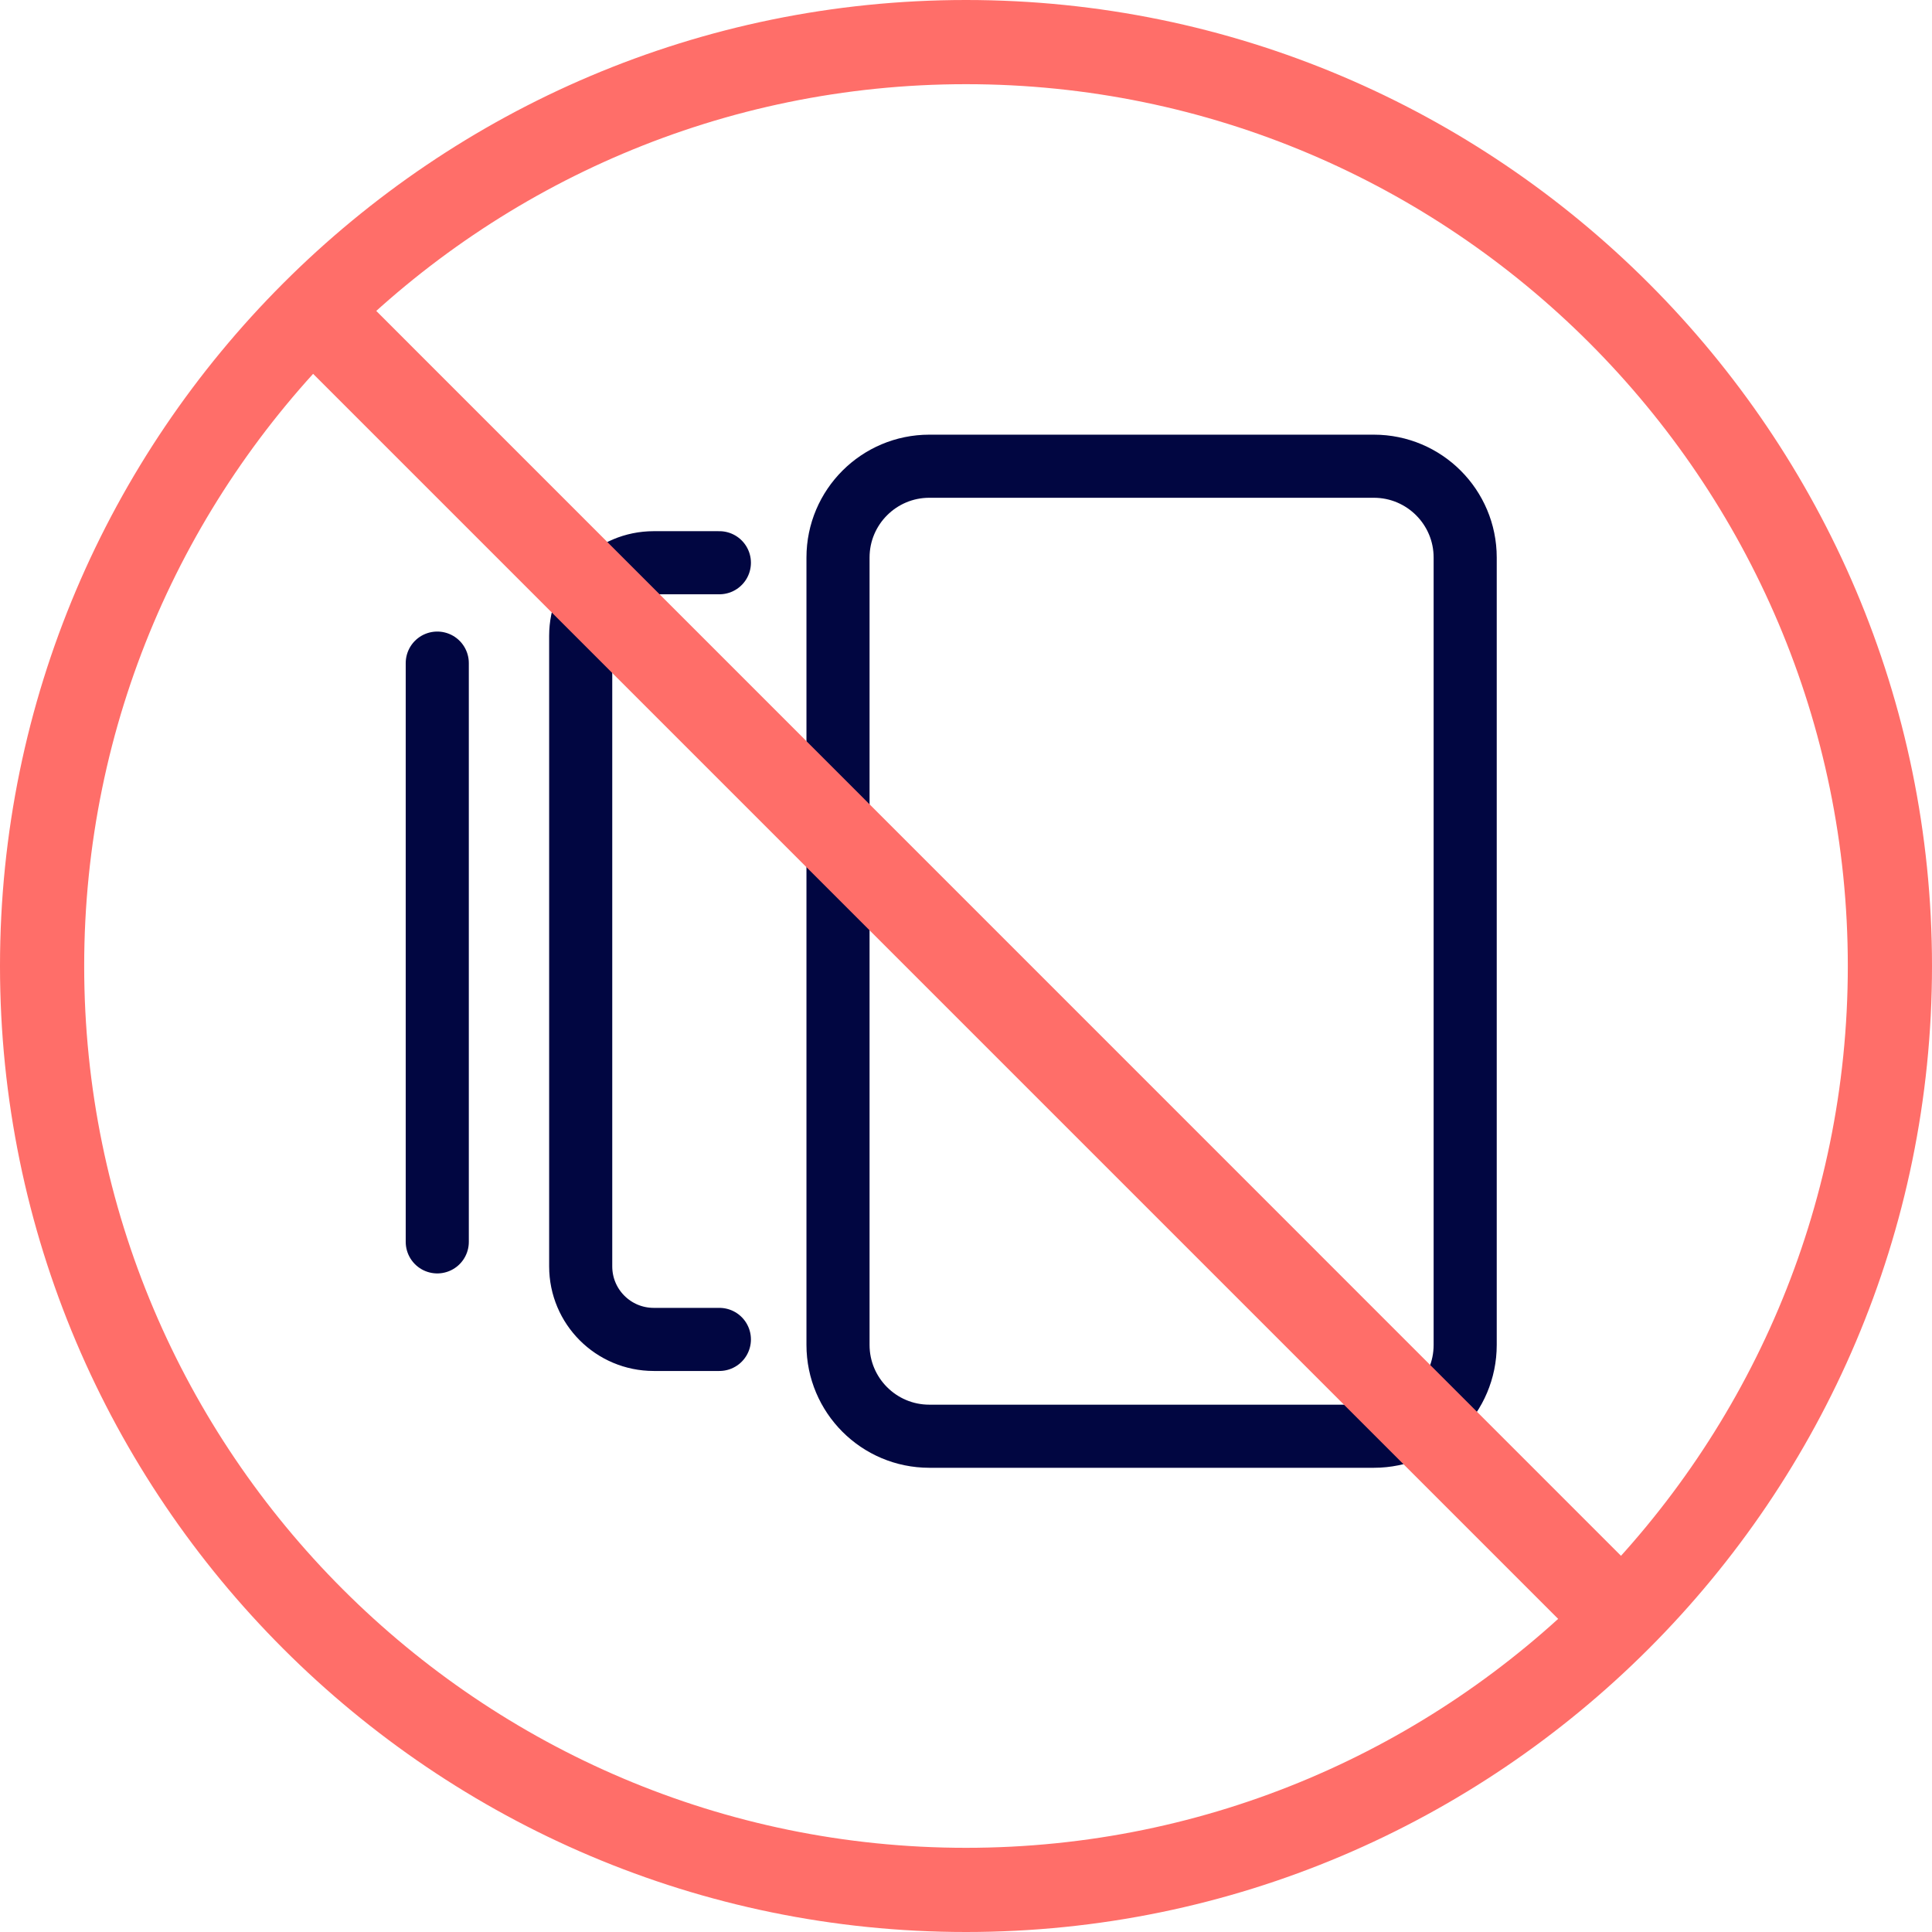 <?xml version="1.0" encoding="UTF-8"?>
<svg id="Laag_2" xmlns="http://www.w3.org/2000/svg" viewBox="0 0 130.12 130.12">
  <defs>
    <style>
      .cls-1 {
        fill: #ff6e69;
      }

      .cls-2 {
        stroke-miterlimit: 10;
      }

      .cls-2, .cls-3 {
        fill: none;
        stroke: #010641;
        stroke-width: 4.25px;
      }

      .cls-3 {
        stroke-linecap: round;
        stroke-linejoin: round;
      }
    </style>
  </defs>
  <g id="Laag_1-2" data-name="Laag_1">
    <g>
      <path class="cls-3" d="M48.45,37.9h-4.42c-2.72,0-4.92,2.2-4.92,4.92v42.47c0,2.72,2.2,4.92,4.92,4.92h4.42"/>
      <path class="cls-2" d="M92.53,31.4h-29.94c-3.39,0-6.15,2.75-6.15,6.15v53.03c0,3.39,2.75,6.15,6.15,6.15h29.94c3.39,0,6.15-2.75,6.15-6.15v-53.03c0-3.39-2.75-6.15-6.15-6.15Z"/>
      <line class="cls-3" x1="29.45" y1="44.66" x2="29.45" y2="83.64"/>
    </g>
    <path class="cls-1" d="M65.06,130.12C29.19,130.12,0,100.94,0,65.06S29.19,0,65.06,0s65.06,29.19,65.06,65.06-29.19,65.06-65.06,65.06ZM65.06,5.67C32.31,5.67,5.67,32.31,5.67,65.06s26.64,59.39,59.39,59.39,59.39-26.64,59.39-59.39S97.81,5.67,65.06,5.67Z"/>
    <path class="cls-1" d="M111.97,107.58L24.05,19.65c-1.47,1.36-2.87,2.79-4.2,4.29l87.83,87.83c1.5-1.33,2.93-2.73,4.29-4.2Z"/>
  </g>
</svg>